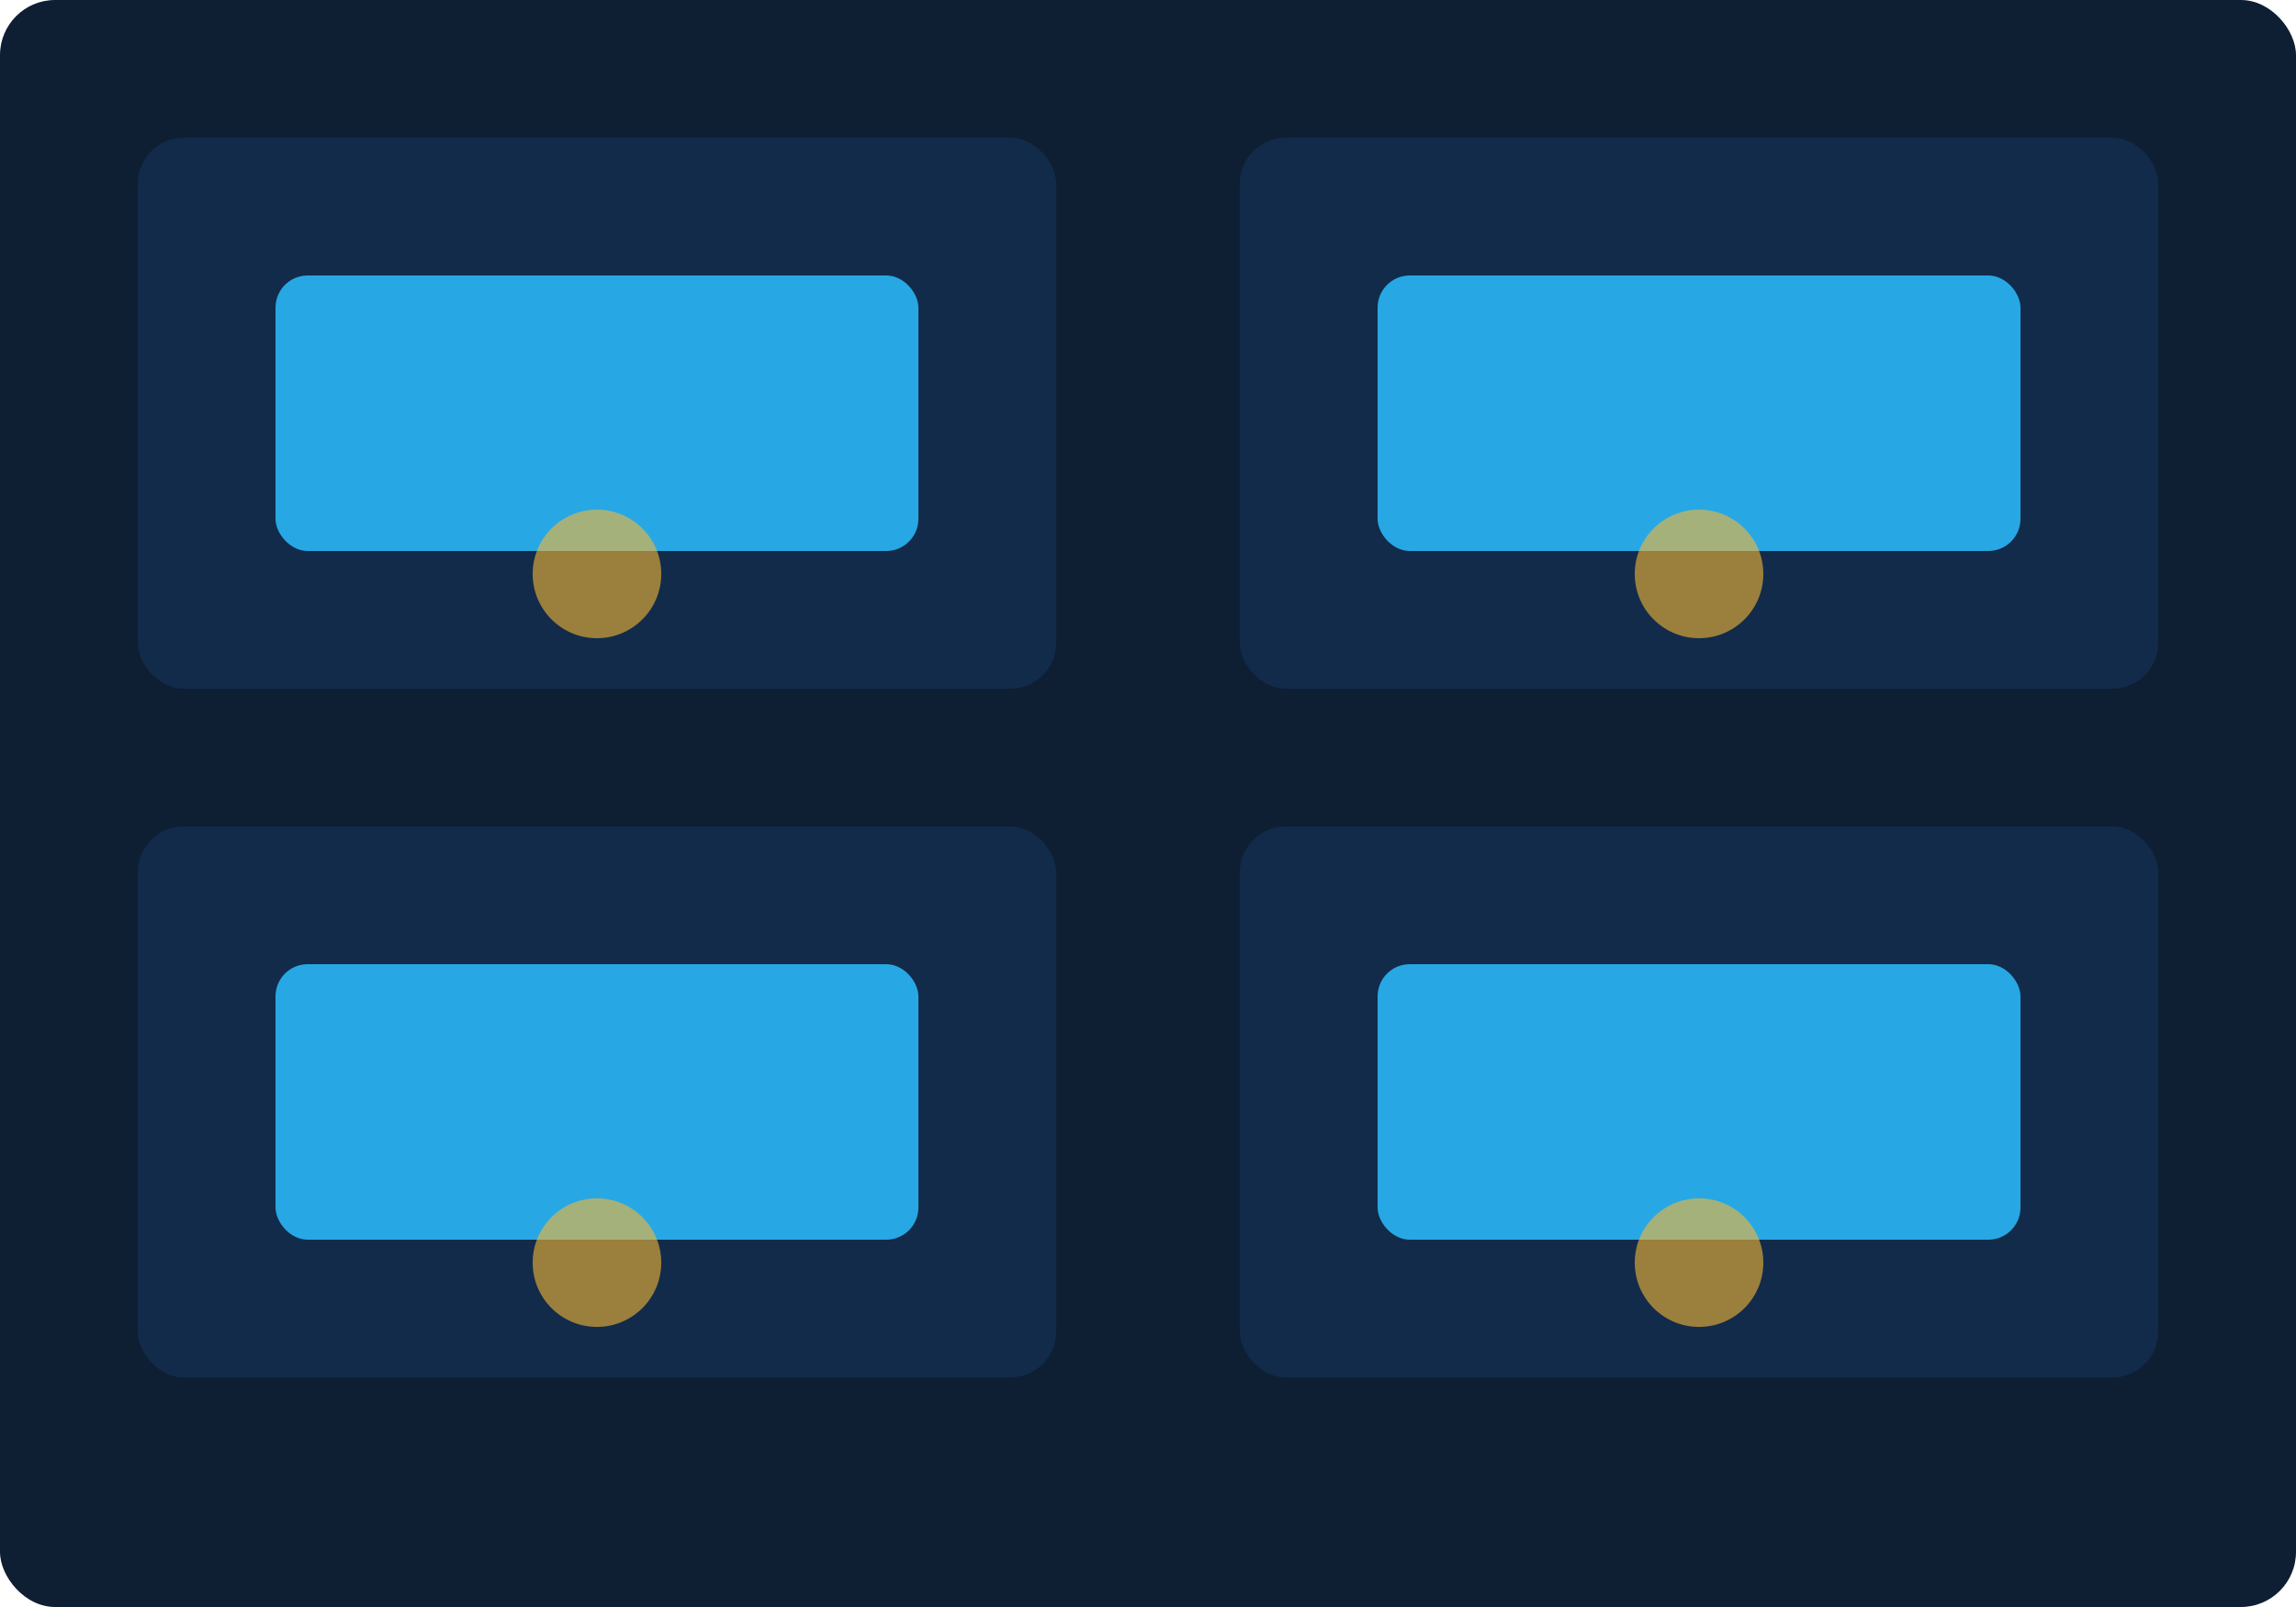 <svg xmlns="http://www.w3.org/2000/svg" width="1000" height="700" viewBox="0 0 1000 700" role="img" aria-labelledby="servicesTitle servicesDesc">
  <title id="servicesTitle">Service grid illustration</title>
  <desc id="servicesDesc">Abstract cards representing Borus Technologies Limited offerings.</desc>
  <rect width="1000" height="700" fill="#0e1f33" rx="24"/>
  <g fill="#122b4a">
    <rect x="60" y="60" width="400" height="240" rx="20"/>
    <rect x="540" y="60" width="400" height="240" rx="20"/>
    <rect x="60" y="360" width="400" height="240" rx="20"/>
    <rect x="540" y="360" width="400" height="240" rx="20"/>
  </g>
  <g fill="#29b6f6" opacity="0.9">
    <rect x="120" y="120" width="280" height="120" rx="14"/>
    <rect x="600" y="120" width="280" height="120" rx="14"/>
    <rect x="120" y="420" width="280" height="120" rx="14"/>
    <rect x="600" y="420" width="280" height="120" rx="14"/>
  </g>
  <g fill="#f7b733" opacity="0.6">
    <circle cx="260" cy="250" r="28"/>
    <circle cx="740" cy="250" r="28"/>
    <circle cx="260" cy="550" r="28"/>
    <circle cx="740" cy="550" r="28"/>
  </g>
</svg>
